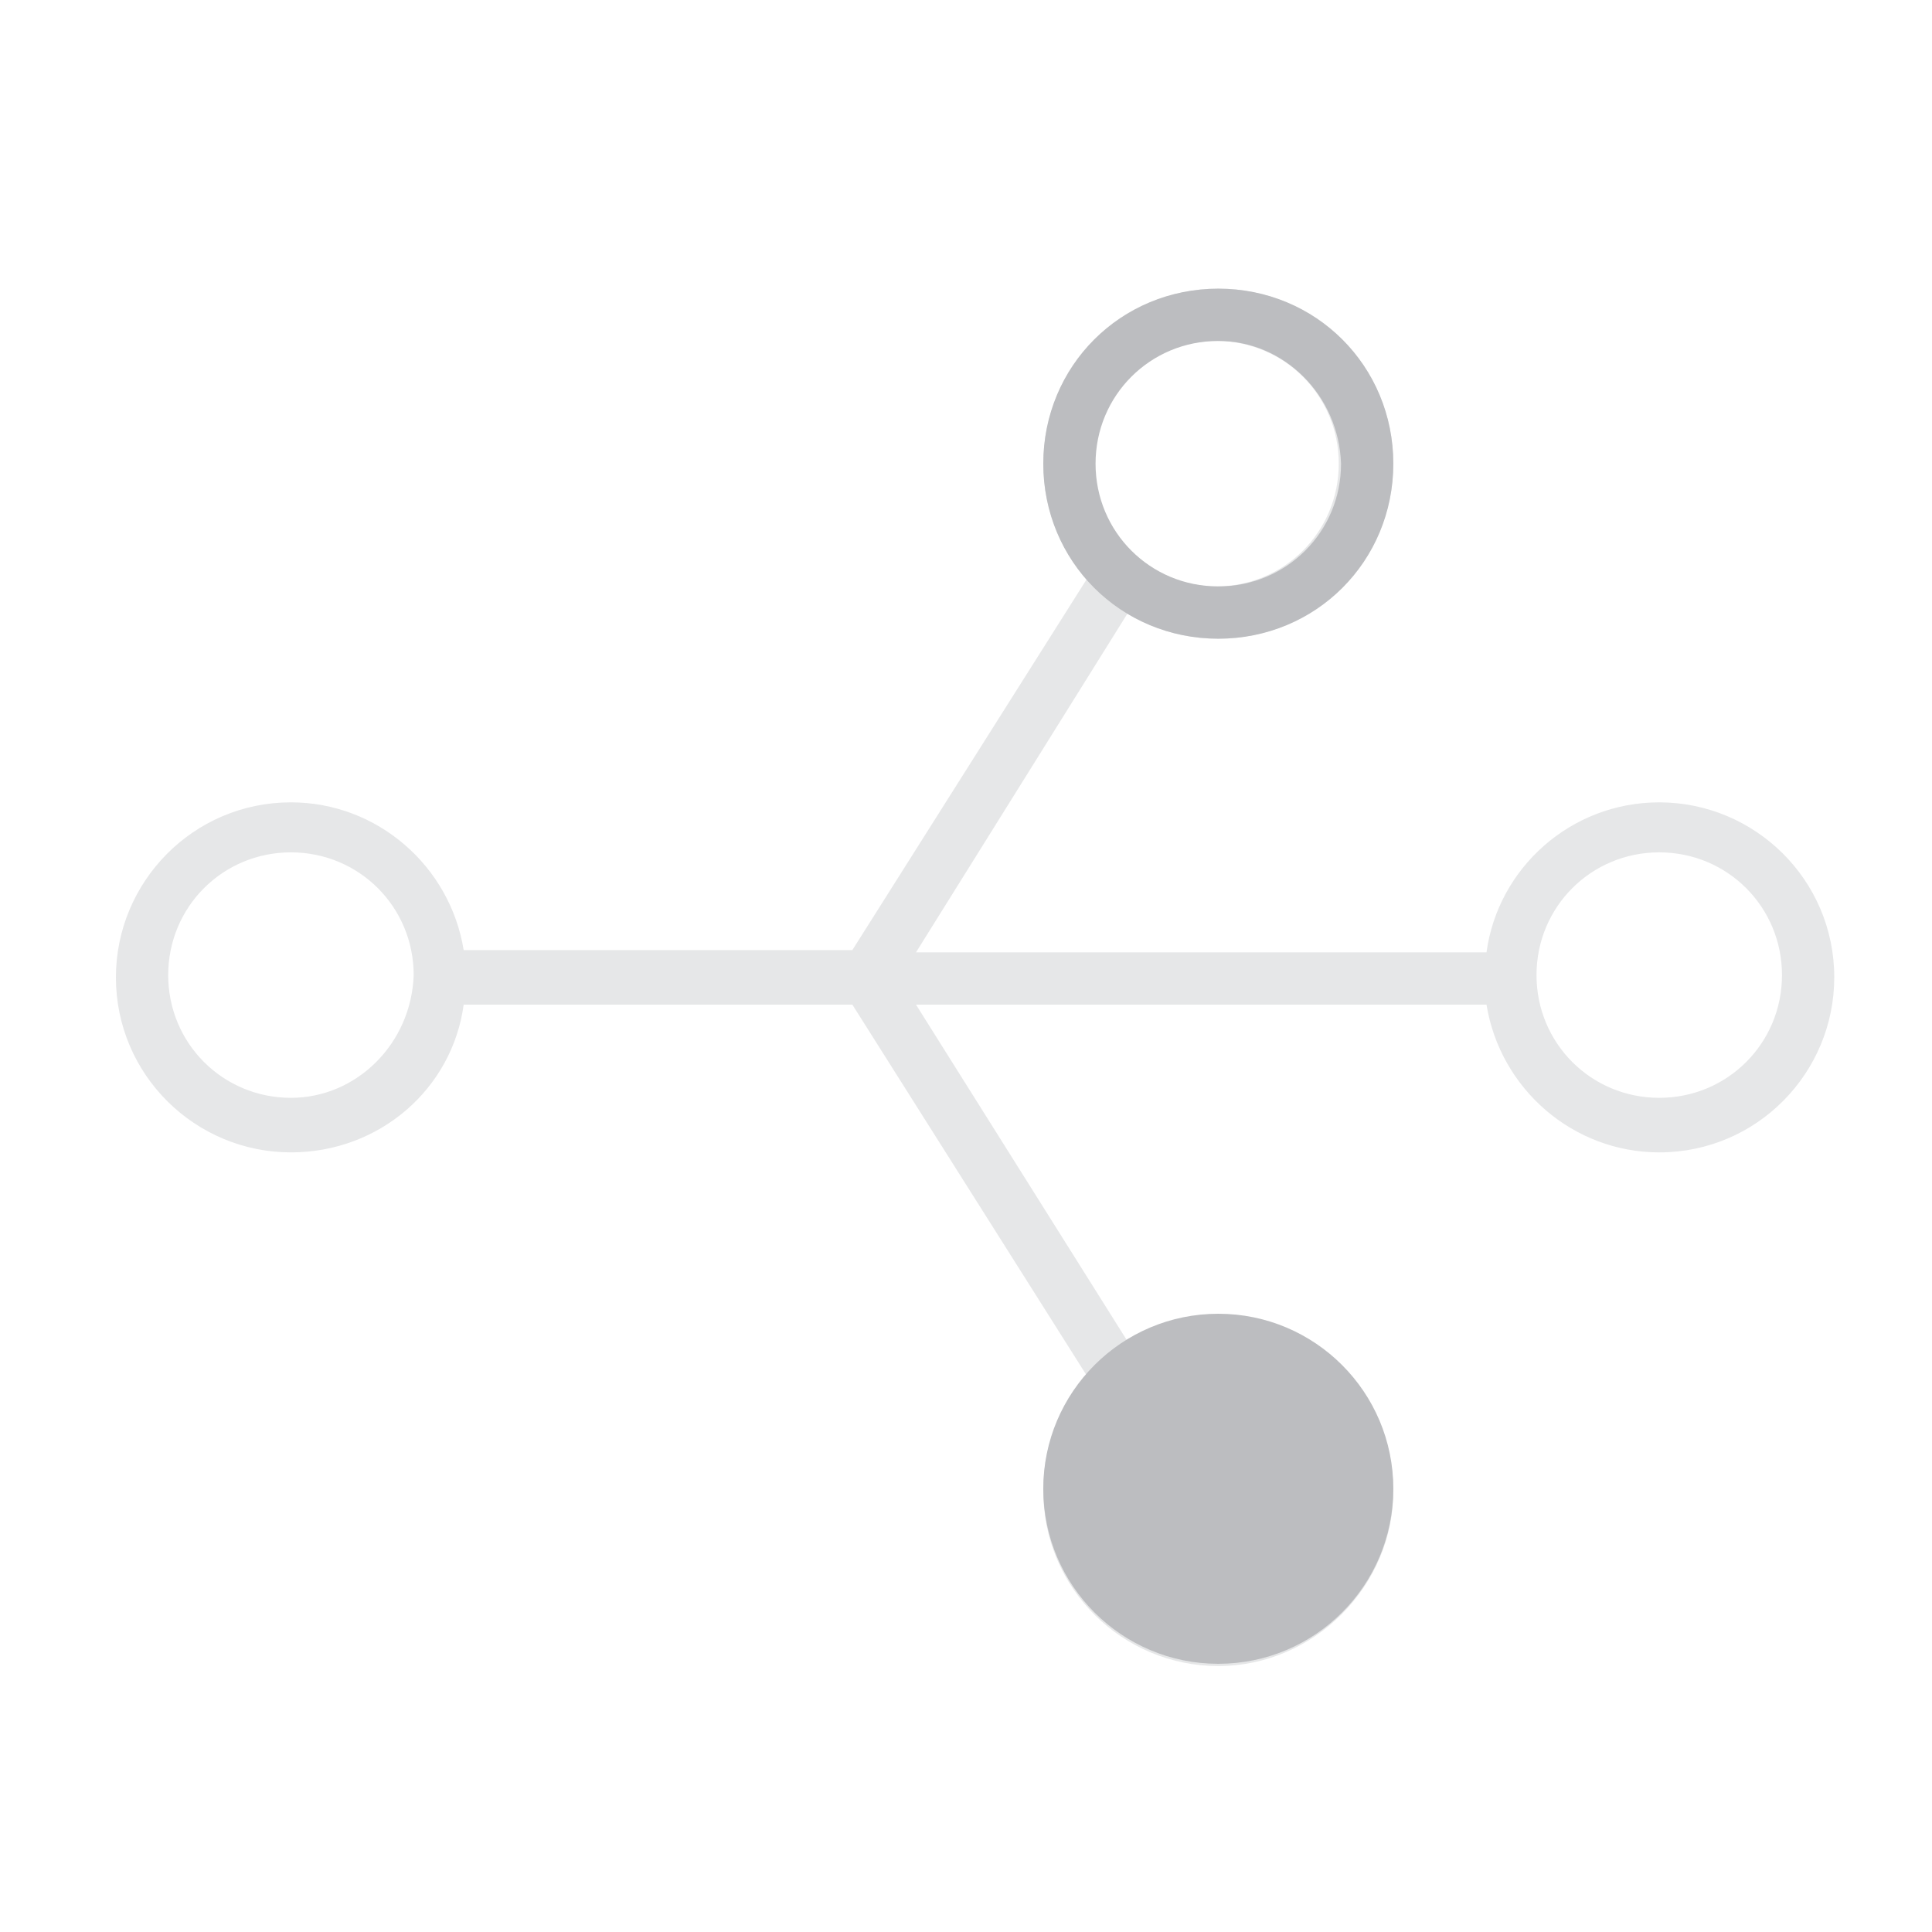 <?xml version="1.0" encoding="utf-8"?>
<!-- Generator: Adobe Illustrator 25.2.1, SVG Export Plug-In . SVG Version: 6.00 Build 0)  -->
<svg version="1.1" xmlns="http://www.w3.org/2000/svg" xmlns:xlink="http://www.w3.org/1999/xlink" x="0px" y="0px" width="85px"
	 height="85px" viewBox="0 0 85 85" enable-background="new 0 0 85 85" xml:space="preserve">
<g id="segmentation_invert">
	<g>
		<g>
			<path display="none" fill="#FFFFFF" d="M65.4,43.5c-1.9,0-3.6,0.5-5.2,1.4l-13.9-8.7v-14c3.8-1.4,6.5-5.1,6.5-9.4
				c0-5.6-4.5-10.1-10.1-10.1c-5.6,0-10.1,4.5-10.1,10.1c0,4.3,2.7,8,6.5,9.4v9.5v4.5l-13.8,8.7c-1.5-0.9-3.3-1.4-5.1-1.4
				c-5.6,0-10.1,4.5-10.1,10.1s4.5,10.1,10.1,10.1c5.6,0,10.1-4.5,10.1-10.1c0-1.1-0.2-2.1-0.5-3.1l9.4-5.9v19
				c-3.8,1.5-6.5,5.1-6.5,9.4c0,5.6,4.5,10.1,10.1,10.1C48.5,83.1,53,78.6,53,73c0-4.3-2.8-8-6.6-9.5V44.6l9.4,5.9
				c-0.3,1-0.5,2-0.5,3.1c0,5.6,4.5,10.1,10.1,10.1c5.6,0,10.1-4.5,10.1-10.1S71,43.5,65.4,43.5z"/>
			<path fill="#E6E7E8" d="M45.9,20.4c0,1.9,0.7,3.7,1.9,5.1L37.5,41.8H20.4c-0.6-3.7-3.8-6.5-7.6-6.5c-4.3,0-7.7,3.5-7.7,7.7
				c0,4.3,3.5,7.7,7.7,7.7c3.9,0,7.1-2.8,7.6-6.5H36h1.5l10.3,16.3c-1.2,1.4-1.9,3.1-1.9,5.1c0,4.3,3.5,7.7,7.7,7.7s7.7-3.5,7.7-7.7
				c0-4.3-3.5-7.7-7.7-7.7c-1.5,0-2.8,0.4-4,1.1l-9.3-14.8h25.1c0.6,3.7,3.8,6.5,7.6,6.5c4.3,0,7.7-3.5,7.7-7.7
				c0-4.3-3.5-7.7-7.7-7.7c-3.9,0-7.1,2.9-7.6,6.6H40.3L49.6,27c1.2,0.7,2.5,1.1,4,1.1c4.3,0,7.7-3.5,7.7-7.7c0-4.3-3.5-7.7-7.7-7.7
				S45.9,16.1,45.9,20.4z M12.8,48.3c-3,0-5.4-2.4-5.4-5.4c0-3,2.4-5.4,5.4-5.4s5.4,2.4,5.4,5.4C18.1,45.9,15.7,48.3,12.8,48.3z
				 M58.9,65.5c0,3-2.4,5.4-5.4,5.4s-5.4-2.4-5.4-5.4c0-3,2.4-5.4,5.4-5.4S58.9,62.5,58.9,65.5z M73,37.5c3,0,5.4,2.4,5.4,5.4
				c0,3-2.4,5.4-5.4,5.4c-3,0-5.4-2.4-5.4-5.4C67.6,39.9,70,37.5,73,37.5z M58.9,20.4c0,3-2.4,5.4-5.4,5.4s-5.4-2.4-5.4-5.4
				c0-3,2.4-5.4,5.4-5.4S58.9,17.4,58.9,20.4z"/>
		</g>
		<path fill="#BCBDC0" d="M61.3,20.4c0,4.3-3.4,7.7-7.7,7.7s-7.7-3.4-7.7-7.7s3.4-7.7,7.7-7.7S61.3,16.1,61.3,20.4z M53.6,15
			c-3,0-5.4,2.4-5.4,5.4c0,3,2.4,5.4,5.4,5.4s5.4-2.4,5.4-5.4C58.9,17.4,56.5,15,53.6,15z"/>
		<circle fill="#BCBDC0" cx="53.6" cy="65.5" r="7.7"/>
	</g>
</g>
<g id="Guides" display="none">
</g>
<g id="Layer_8" display="none">
</g>
</svg>
